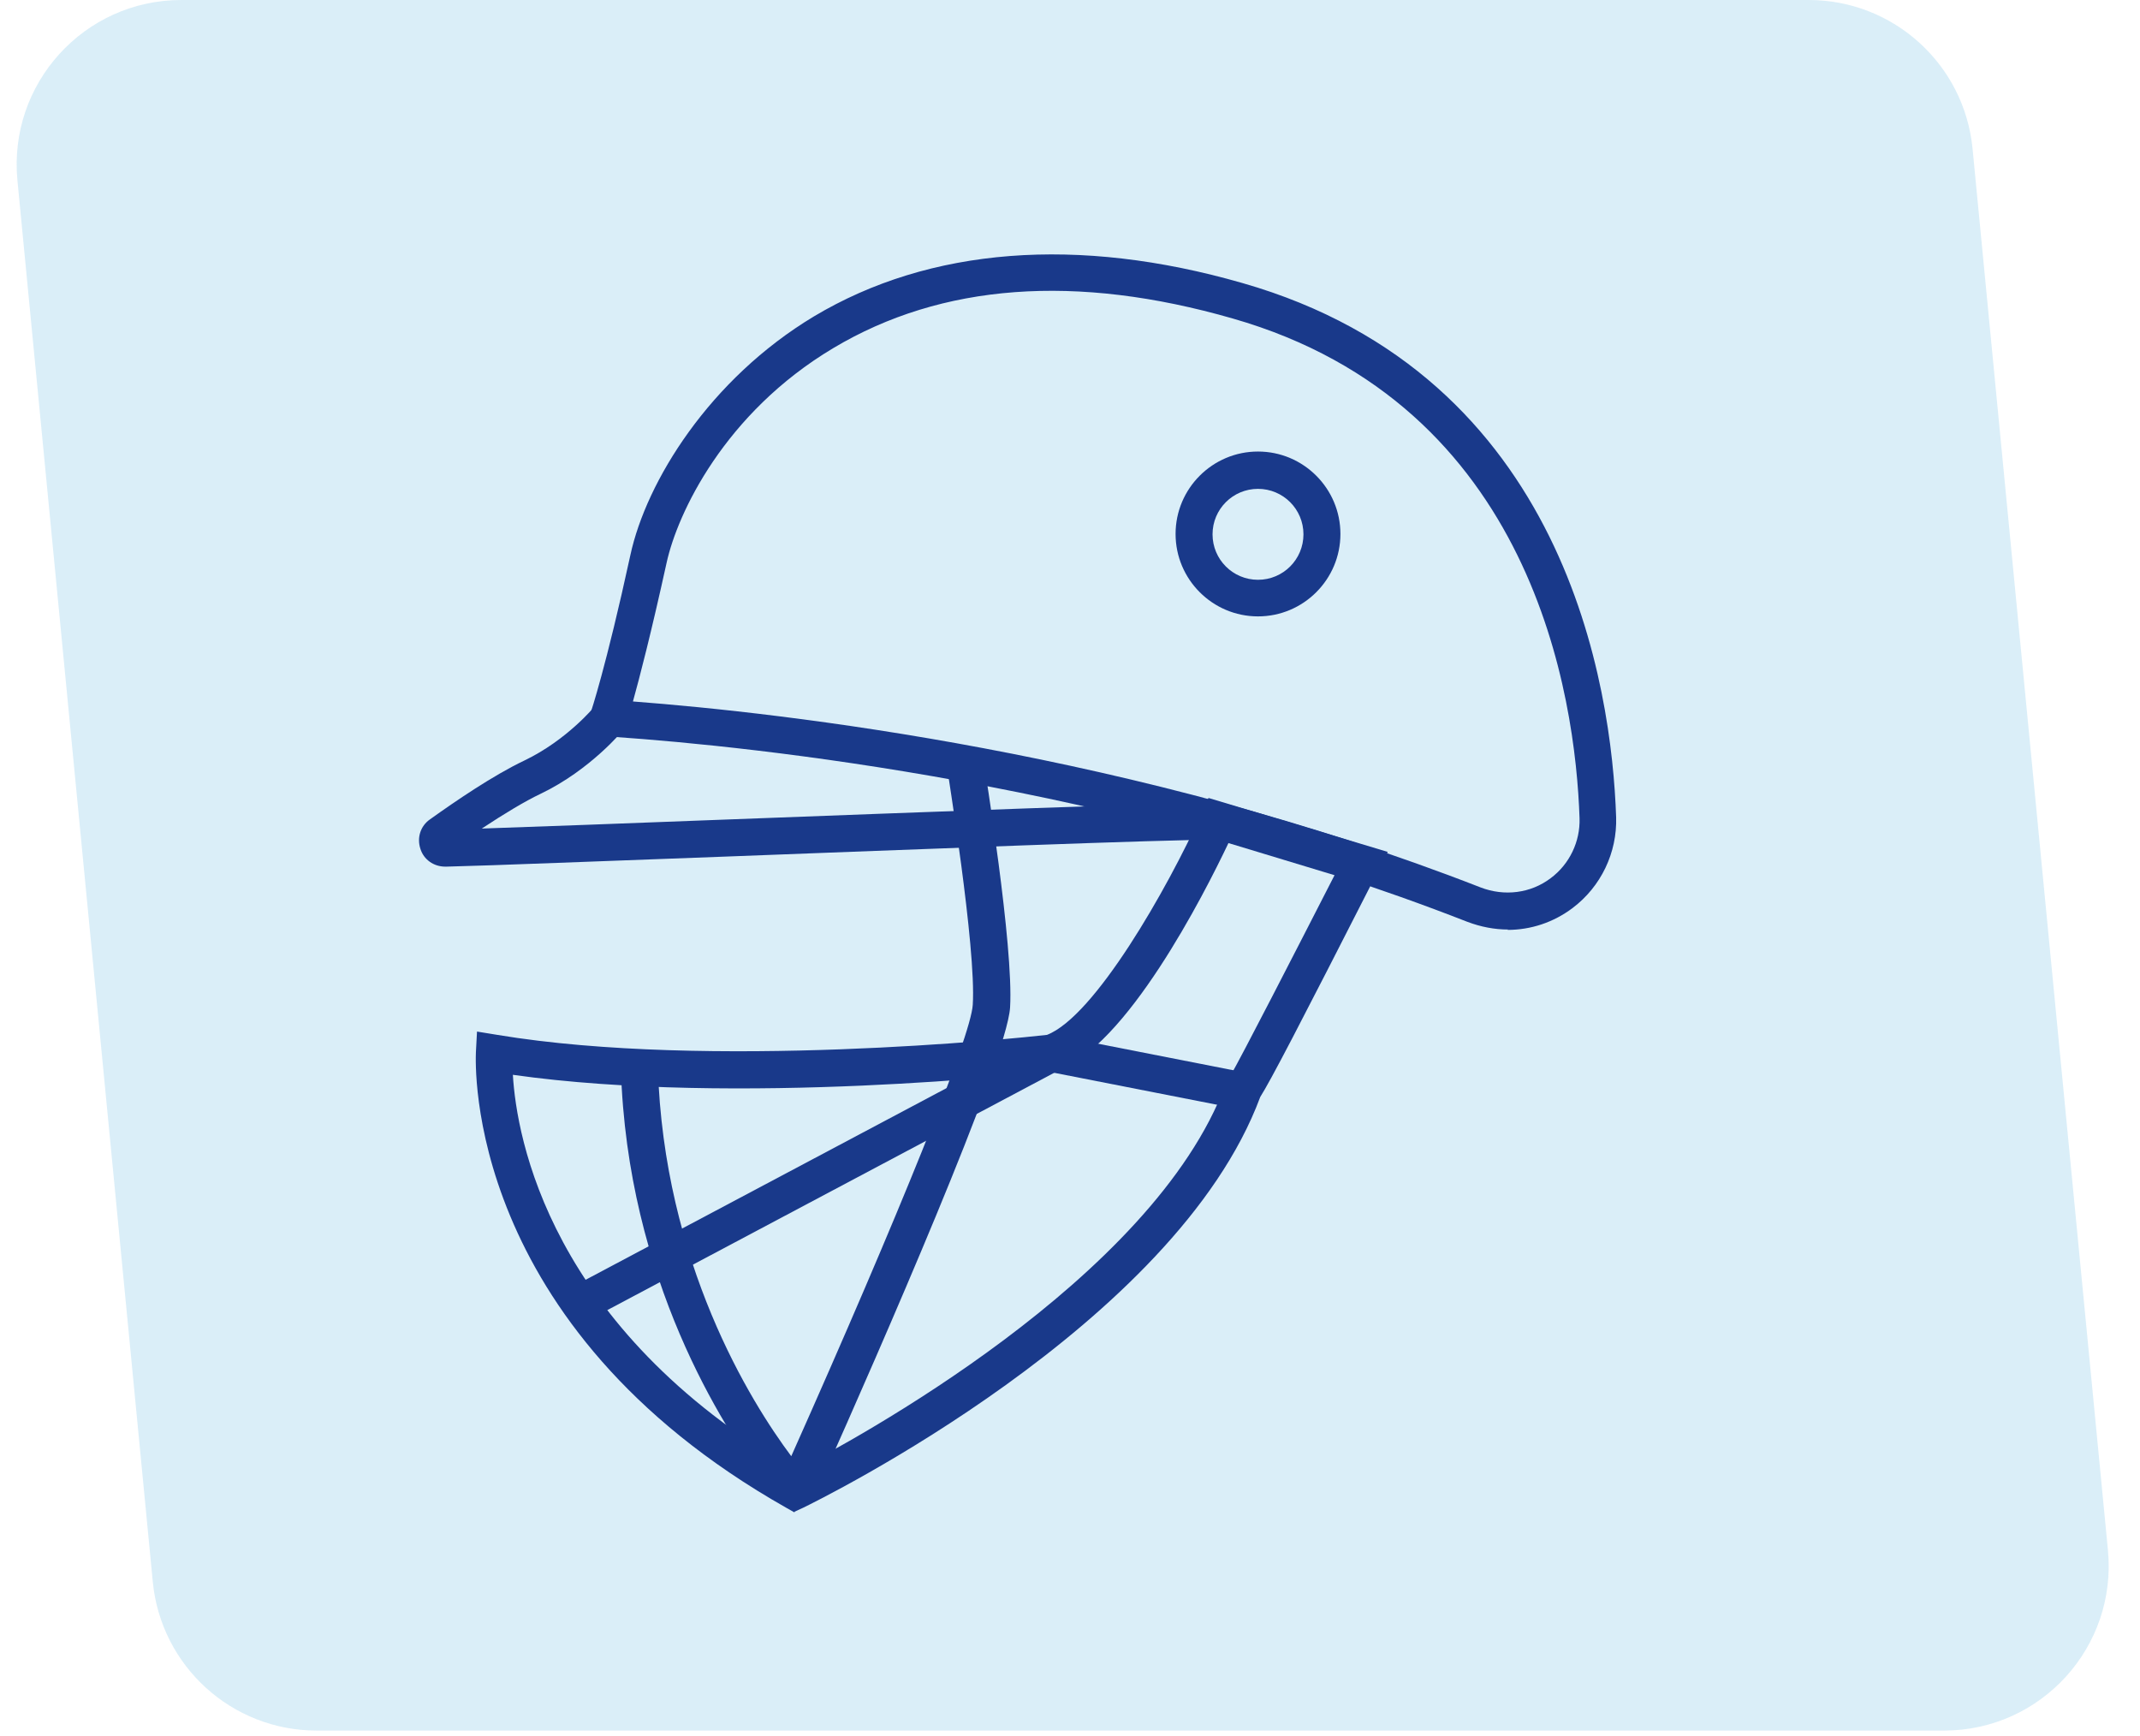 <svg width="143" height="116" viewBox="0 0 143 116" fill="none" xmlns="http://www.w3.org/2000/svg">
<path d="M1.165 12.058C0.54 5.595 5.621 0 12.114 0H120.863C126.528 0 131.267 4.303 131.812 9.942L140.857 103.582C141.481 110.045 136.401 115.639 129.908 115.639H21.159C15.493 115.639 10.755 111.336 10.21 105.697L1.165 12.058Z" fill="#33A3DC" fill-opacity="0.18"/>
<path d="M100.782 62.112C99.868 62.112 98.954 61.939 98.041 61.593C74.478 52.381 50.347 49.886 41.085 49.244C40.69 49.219 40.468 49.194 40.418 49.194L39.035 48.923L39.48 47.589C39.48 47.589 40.492 44.6 42.123 37.092C43.185 32.177 47.408 25.335 54.398 21.137C62.129 16.518 72.033 15.752 83.024 18.914C104.685 25.113 107.698 45.934 107.994 54.603C108.068 56.974 106.982 59.247 105.08 60.679C103.795 61.643 102.289 62.137 100.733 62.137L100.782 62.112ZM42.295 46.873C52.348 47.638 75.886 50.306 98.93 59.296C100.535 59.914 102.289 59.691 103.623 58.679C104.882 57.74 105.598 56.234 105.549 54.678C105.277 46.552 102.462 27.04 82.382 21.285C71.909 18.271 62.919 18.938 55.682 23.261C48.396 27.608 45.259 34.326 44.543 37.611C43.506 42.328 42.74 45.267 42.295 46.873Z" fill="#19398A"/>
<path d="M53.092 101.063L52.524 100.742C31.011 88.566 31.777 71.054 31.801 70.313L31.875 68.93L33.234 69.152C47.362 71.499 68.059 69.375 69.961 69.152C73.147 67.917 77.988 59.446 80.31 54.308L80.754 53.32L92.733 56.926L92.067 58.235C86.682 68.806 84.928 72.165 84.212 73.302C78.556 88.541 54.697 100.248 53.684 100.742L53.092 101.014V101.063ZM34.271 71.82C34.518 75.994 36.692 88.689 53.166 98.248C56.846 96.346 77.05 85.503 81.891 72.462L82.187 71.943C83.002 70.535 86.583 63.546 89.177 58.482L82.088 56.334C80.458 59.767 75.247 70.017 70.603 71.548L70.356 71.597C69.467 71.696 49.239 73.944 34.271 71.82Z" fill="#19398A"/>
<path d="M69.663 69.304L38.207 86.008L39.365 88.189L70.821 71.485L69.663 69.304Z" fill="#19398A"/>
<path d="M70.495 69.178L70.019 71.602L82.841 74.117L83.316 71.693L70.495 69.178Z" fill="#19398A"/>
<path d="M52.899 99.972C52.183 99.972 51.541 99.651 51.096 99.058C48.355 95.428 41.908 85.474 41.488 71.371L43.958 71.297C44.353 84.363 50.158 93.674 52.874 97.305C60.111 81.078 64.878 69.247 65.002 67.147C65.249 63.319 63.273 51.316 63.273 51.192L65.718 50.797C65.792 51.291 67.743 63.196 67.496 67.32C67.274 70.852 58.703 90.389 55.023 98.638C54.702 99.379 54.011 99.873 53.22 99.972C53.121 99.972 53.047 99.972 52.949 99.972H52.899Z" fill="#19398A"/>
<path d="M84.062 41.188C81.025 41.188 78.555 38.718 78.555 35.68C78.555 32.642 81.025 30.172 84.062 30.172C87.1 30.172 89.57 32.642 89.57 35.68C89.57 38.718 87.1 41.188 84.062 41.188ZM84.062 32.666C82.383 32.666 81.025 34.025 81.025 35.704C81.025 37.384 82.383 38.742 84.062 38.742C85.742 38.742 87.1 37.384 87.1 35.704C87.1 34.025 85.742 32.666 84.062 32.666Z" fill="#19398A"/>
<path d="M29.749 57.909C28.983 57.909 28.317 57.44 28.094 56.724C27.847 55.983 28.094 55.193 28.736 54.748C30.465 53.513 32.96 51.809 35.035 50.821C37.875 49.462 39.703 47.239 39.727 47.215L41.654 48.771C41.654 48.771 39.48 51.438 36.121 53.044C35.084 53.538 33.726 54.353 32.194 55.365C35.899 55.242 41.802 55.02 48.248 54.773C62.006 54.254 77.615 53.661 81.468 53.636V56.106C77.665 56.106 61.413 56.749 48.347 57.243C40.197 57.539 32.96 57.835 29.848 57.909H29.798H29.749Z" fill="#19398A"/>
</svg>
